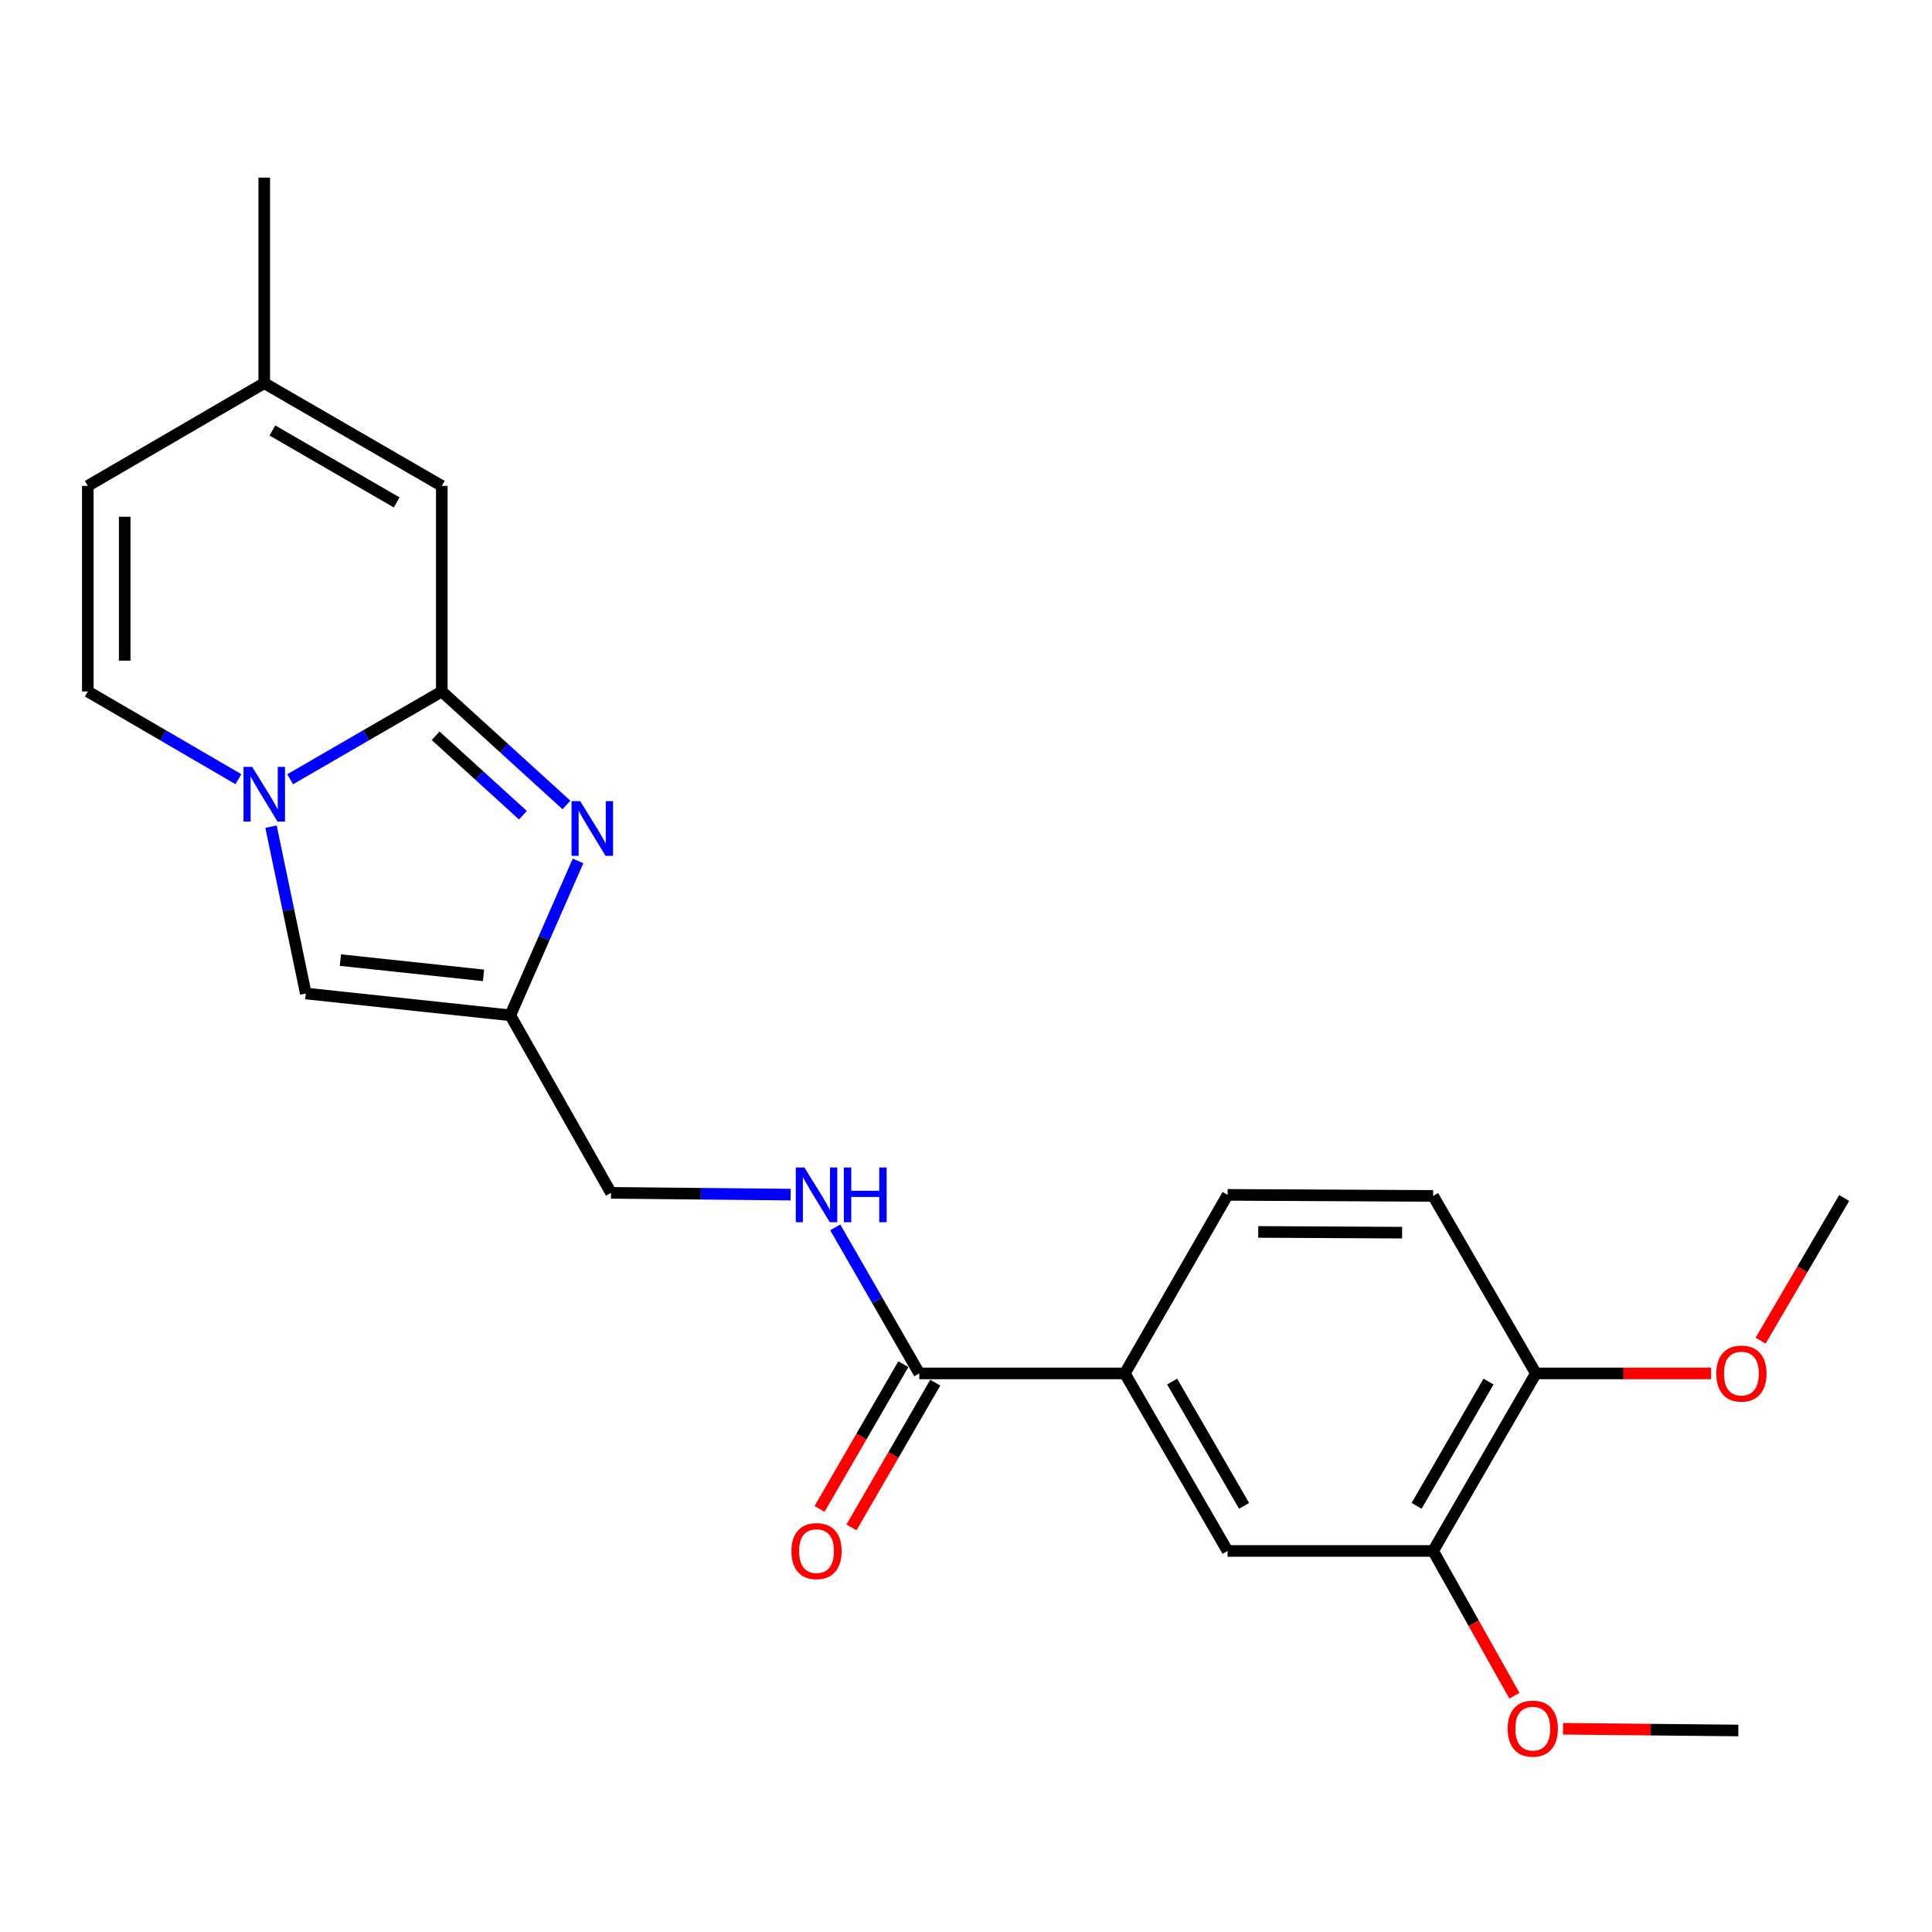 <?xml version='1.0' encoding='iso-8859-1'?>
<svg version='1.1' baseProfile='full'
              xmlns='http://www.w3.org/2000/svg'
                      xmlns:rdkit='http://www.rdkit.org/xml'
                      xmlns:xlink='http://www.w3.org/1999/xlink'
                  xml:space='preserve'
width='1000px' height='1000px' viewBox='0 0 1000 1000'>
<!-- END OF HEADER -->
<rect style='opacity:1.0;fill:#FFFFFF;stroke:none' width='1000' height='1000' x='0' y='0'> </rect>
<path class='bond-0' d='M 228.671,357.913 L 189.423,380.627' style='fill:none;fill-rule:evenodd;stroke:#000000;stroke-width:6px;stroke-linecap:butt;stroke-linejoin:miter;stroke-opacity:1' />
<path class='bond-0' d='M 189.423,380.627 L 150.176,403.341' style='fill:none;fill-rule:evenodd;stroke:#0000FF;stroke-width:6px;stroke-linecap:butt;stroke-linejoin:miter;stroke-opacity:1' />
<path class='bond-1' d='M 228.671,357.913 L 260.933,387.279' style='fill:none;fill-rule:evenodd;stroke:#000000;stroke-width:6px;stroke-linecap:butt;stroke-linejoin:miter;stroke-opacity:1' />
<path class='bond-1' d='M 260.933,387.279 L 293.194,416.646' style='fill:none;fill-rule:evenodd;stroke:#0000FF;stroke-width:6px;stroke-linecap:butt;stroke-linejoin:miter;stroke-opacity:1' />
<path class='bond-1' d='M 225.496,380.844 L 248.079,401.4' style='fill:none;fill-rule:evenodd;stroke:#000000;stroke-width:6px;stroke-linecap:butt;stroke-linejoin:miter;stroke-opacity:1' />
<path class='bond-1' d='M 248.079,401.4 L 270.662,421.957' style='fill:none;fill-rule:evenodd;stroke:#0000FF;stroke-width:6px;stroke-linecap:butt;stroke-linejoin:miter;stroke-opacity:1' />
<path class='bond-4' d='M 228.671,357.913 L 228.671,251.501' style='fill:none;fill-rule:evenodd;stroke:#000000;stroke-width:6px;stroke-linecap:butt;stroke-linejoin:miter;stroke-opacity:1' />
<path class='bond-3' d='M 140.283,427.886 L 149.284,471.062' style='fill:none;fill-rule:evenodd;stroke:#0000FF;stroke-width:6px;stroke-linecap:butt;stroke-linejoin:miter;stroke-opacity:1' />
<path class='bond-3' d='M 149.284,471.062 L 158.285,514.237' style='fill:none;fill-rule:evenodd;stroke:#000000;stroke-width:6px;stroke-linecap:butt;stroke-linejoin:miter;stroke-opacity:1' />
<path class='bond-5' d='M 123.4,403.3 L 84.427,380.606' style='fill:none;fill-rule:evenodd;stroke:#0000FF;stroke-width:6px;stroke-linecap:butt;stroke-linejoin:miter;stroke-opacity:1' />
<path class='bond-5' d='M 84.427,380.606 L 45.455,357.913' style='fill:none;fill-rule:evenodd;stroke:#000000;stroke-width:6px;stroke-linecap:butt;stroke-linejoin:miter;stroke-opacity:1' />
<path class='bond-2' d='M 299.194,445.619 L 281.659,485.572' style='fill:none;fill-rule:evenodd;stroke:#0000FF;stroke-width:6px;stroke-linecap:butt;stroke-linejoin:miter;stroke-opacity:1' />
<path class='bond-2' d='M 281.659,485.572 L 264.124,525.524' style='fill:none;fill-rule:evenodd;stroke:#000000;stroke-width:6px;stroke-linecap:butt;stroke-linejoin:miter;stroke-opacity:1' />
<path class='bond-15' d='M 264.124,525.524 L 316.253,617.414' style='fill:none;fill-rule:evenodd;stroke:#000000;stroke-width:6px;stroke-linecap:butt;stroke-linejoin:miter;stroke-opacity:1' />
<path class='bond-23' d='M 264.124,525.524 L 158.285,514.237' style='fill:none;fill-rule:evenodd;stroke:#000000;stroke-width:6px;stroke-linecap:butt;stroke-linejoin:miter;stroke-opacity:1' />
<path class='bond-23' d='M 250.273,504.844 L 176.185,496.943' style='fill:none;fill-rule:evenodd;stroke:#000000;stroke-width:6px;stroke-linecap:butt;stroke-linejoin:miter;stroke-opacity:1' />
<path class='bond-8' d='M 228.671,251.501 L 136.782,198.311' style='fill:none;fill-rule:evenodd;stroke:#000000;stroke-width:6px;stroke-linecap:butt;stroke-linejoin:miter;stroke-opacity:1' />
<path class='bond-8' d='M 205.321,260.048 L 140.999,222.815' style='fill:none;fill-rule:evenodd;stroke:#000000;stroke-width:6px;stroke-linecap:butt;stroke-linejoin:miter;stroke-opacity:1' />
<path class='bond-24' d='M 45.455,357.913 L 45.455,251.501' style='fill:none;fill-rule:evenodd;stroke:#000000;stroke-width:6px;stroke-linecap:butt;stroke-linejoin:miter;stroke-opacity:1' />
<path class='bond-24' d='M 64.549,341.951 L 64.549,267.463' style='fill:none;fill-rule:evenodd;stroke:#000000;stroke-width:6px;stroke-linecap:butt;stroke-linejoin:miter;stroke-opacity:1' />
<path class='bond-6' d='M 475.824,710.884 L 454.07,673.087' style='fill:none;fill-rule:evenodd;stroke:#000000;stroke-width:6px;stroke-linecap:butt;stroke-linejoin:miter;stroke-opacity:1' />
<path class='bond-6' d='M 454.07,673.087 L 432.317,635.29' style='fill:none;fill-rule:evenodd;stroke:#0000FF;stroke-width:6px;stroke-linecap:butt;stroke-linejoin:miter;stroke-opacity:1' />
<path class='bond-7' d='M 475.824,710.884 L 582.204,710.884' style='fill:none;fill-rule:evenodd;stroke:#000000;stroke-width:6px;stroke-linecap:butt;stroke-linejoin:miter;stroke-opacity:1' />
<path class='bond-14' d='M 467.561,706.101 L 445.878,743.558' style='fill:none;fill-rule:evenodd;stroke:#000000;stroke-width:6px;stroke-linecap:butt;stroke-linejoin:miter;stroke-opacity:1' />
<path class='bond-14' d='M 445.878,743.558 L 424.196,781.015' style='fill:none;fill-rule:evenodd;stroke:#FF0000;stroke-width:6px;stroke-linecap:butt;stroke-linejoin:miter;stroke-opacity:1' />
<path class='bond-14' d='M 484.087,715.667 L 462.404,753.124' style='fill:none;fill-rule:evenodd;stroke:#000000;stroke-width:6px;stroke-linecap:butt;stroke-linejoin:miter;stroke-opacity:1' />
<path class='bond-14' d='M 462.404,753.124 L 440.722,790.582' style='fill:none;fill-rule:evenodd;stroke:#FF0000;stroke-width:6px;stroke-linecap:butt;stroke-linejoin:miter;stroke-opacity:1' />
<path class='bond-11' d='M 582.204,710.884 L 635.394,802.773' style='fill:none;fill-rule:evenodd;stroke:#000000;stroke-width:6px;stroke-linecap:butt;stroke-linejoin:miter;stroke-opacity:1' />
<path class='bond-11' d='M 606.708,715.101 L 643.942,779.423' style='fill:none;fill-rule:evenodd;stroke:#000000;stroke-width:6px;stroke-linecap:butt;stroke-linejoin:miter;stroke-opacity:1' />
<path class='bond-16' d='M 582.204,710.884 L 635.394,618.464' style='fill:none;fill-rule:evenodd;stroke:#000000;stroke-width:6px;stroke-linecap:butt;stroke-linejoin:miter;stroke-opacity:1' />
<path class='bond-10' d='M 136.782,198.311 L 45.455,251.501' style='fill:none;fill-rule:evenodd;stroke:#000000;stroke-width:6px;stroke-linecap:butt;stroke-linejoin:miter;stroke-opacity:1' />
<path class='bond-20' d='M 136.782,198.311 L 136.782,91.93' style='fill:none;fill-rule:evenodd;stroke:#000000;stroke-width:6px;stroke-linecap:butt;stroke-linejoin:miter;stroke-opacity:1' />
<path class='bond-9' d='M 409.234,618.332 L 362.744,617.873' style='fill:none;fill-rule:evenodd;stroke:#0000FF;stroke-width:6px;stroke-linecap:butt;stroke-linejoin:miter;stroke-opacity:1' />
<path class='bond-9' d='M 362.744,617.873 L 316.253,617.414' style='fill:none;fill-rule:evenodd;stroke:#000000;stroke-width:6px;stroke-linecap:butt;stroke-linejoin:miter;stroke-opacity:1' />
<path class='bond-12' d='M 635.394,802.773 L 741.785,802.773' style='fill:none;fill-rule:evenodd;stroke:#000000;stroke-width:6px;stroke-linecap:butt;stroke-linejoin:miter;stroke-opacity:1' />
<path class='bond-18' d='M 741.785,802.773 L 762.815,840.235' style='fill:none;fill-rule:evenodd;stroke:#000000;stroke-width:6px;stroke-linecap:butt;stroke-linejoin:miter;stroke-opacity:1' />
<path class='bond-18' d='M 762.815,840.235 L 783.845,877.697' style='fill:none;fill-rule:evenodd;stroke:#FF0000;stroke-width:6px;stroke-linecap:butt;stroke-linejoin:miter;stroke-opacity:1' />
<path class='bond-25' d='M 741.785,802.773 L 794.964,710.884' style='fill:none;fill-rule:evenodd;stroke:#000000;stroke-width:6px;stroke-linecap:butt;stroke-linejoin:miter;stroke-opacity:1' />
<path class='bond-25' d='M 733.235,779.425 L 770.461,715.102' style='fill:none;fill-rule:evenodd;stroke:#000000;stroke-width:6px;stroke-linecap:butt;stroke-linejoin:miter;stroke-opacity:1' />
<path class='bond-13' d='M 794.964,710.884 L 741.785,619.015' style='fill:none;fill-rule:evenodd;stroke:#000000;stroke-width:6px;stroke-linecap:butt;stroke-linejoin:miter;stroke-opacity:1' />
<path class='bond-19' d='M 794.964,710.884 L 840.325,710.884' style='fill:none;fill-rule:evenodd;stroke:#000000;stroke-width:6px;stroke-linecap:butt;stroke-linejoin:miter;stroke-opacity:1' />
<path class='bond-19' d='M 840.325,710.884 L 885.685,710.884' style='fill:none;fill-rule:evenodd;stroke:#FF0000;stroke-width:6px;stroke-linecap:butt;stroke-linejoin:miter;stroke-opacity:1' />
<path class='bond-17' d='M 635.394,618.464 L 741.785,619.015' style='fill:none;fill-rule:evenodd;stroke:#000000;stroke-width:6px;stroke-linecap:butt;stroke-linejoin:miter;stroke-opacity:1' />
<path class='bond-17' d='M 651.254,637.641 L 725.727,638.027' style='fill:none;fill-rule:evenodd;stroke:#000000;stroke-width:6px;stroke-linecap:butt;stroke-linejoin:miter;stroke-opacity:1' />
<path class='bond-21' d='M 809.022,894.806 L 854.388,895.254' style='fill:none;fill-rule:evenodd;stroke:#FF0000;stroke-width:6px;stroke-linecap:butt;stroke-linejoin:miter;stroke-opacity:1' />
<path class='bond-21' d='M 854.388,895.254 L 899.753,895.702' style='fill:none;fill-rule:evenodd;stroke:#000000;stroke-width:6px;stroke-linecap:butt;stroke-linejoin:miter;stroke-opacity:1' />
<path class='bond-22' d='M 911.276,693.932 L 932.911,657.004' style='fill:none;fill-rule:evenodd;stroke:#FF0000;stroke-width:6px;stroke-linecap:butt;stroke-linejoin:miter;stroke-opacity:1' />
<path class='bond-22' d='M 932.911,657.004 L 954.545,620.076' style='fill:none;fill-rule:evenodd;stroke:#000000;stroke-width:6px;stroke-linecap:butt;stroke-linejoin:miter;stroke-opacity:1' />
<path  class='atom-1' d='M 130.522 396.932
L 139.802 411.932
Q 140.722 413.412, 142.202 416.092
Q 143.682 418.772, 143.762 418.932
L 143.762 396.932
L 147.522 396.932
L 147.522 425.252
L 143.642 425.252
L 133.682 408.852
Q 132.522 406.932, 131.282 404.732
Q 130.082 402.532, 129.722 401.852
L 129.722 425.252
L 126.042 425.252
L 126.042 396.932
L 130.522 396.932
' fill='#0000FF'/>
<path  class='atom-2' d='M 300.308 414.659
L 309.588 429.659
Q 310.508 431.139, 311.988 433.819
Q 313.468 436.499, 313.548 436.659
L 313.548 414.659
L 317.308 414.659
L 317.308 442.979
L 313.428 442.979
L 303.468 426.579
Q 302.308 424.659, 301.068 422.459
Q 299.868 420.259, 299.508 419.579
L 299.508 442.979
L 295.828 442.979
L 295.828 414.659
L 300.308 414.659
' fill='#0000FF'/>
<path  class='atom-10' d='M 416.373 604.304
L 425.653 619.304
Q 426.573 620.784, 428.053 623.464
Q 429.533 626.144, 429.613 626.304
L 429.613 604.304
L 433.373 604.304
L 433.373 632.624
L 429.493 632.624
L 419.533 616.224
Q 418.373 614.304, 417.133 612.104
Q 415.933 609.904, 415.573 609.224
L 415.573 632.624
L 411.893 632.624
L 411.893 604.304
L 416.373 604.304
' fill='#0000FF'/>
<path  class='atom-10' d='M 436.773 604.304
L 440.613 604.304
L 440.613 616.344
L 455.093 616.344
L 455.093 604.304
L 458.933 604.304
L 458.933 632.624
L 455.093 632.624
L 455.093 619.544
L 440.613 619.544
L 440.613 632.624
L 436.773 632.624
L 436.773 604.304
' fill='#0000FF'/>
<path  class='atom-15' d='M 409.633 802.853
Q 409.633 796.053, 412.993 792.253
Q 416.353 788.453, 422.633 788.453
Q 428.913 788.453, 432.273 792.253
Q 435.633 796.053, 435.633 802.853
Q 435.633 809.733, 432.233 813.653
Q 428.833 817.533, 422.633 817.533
Q 416.393 817.533, 412.993 813.653
Q 409.633 809.773, 409.633 802.853
M 422.633 814.333
Q 426.953 814.333, 429.273 811.453
Q 431.633 808.533, 431.633 802.853
Q 431.633 797.293, 429.273 794.493
Q 426.953 791.653, 422.633 791.653
Q 418.313 791.653, 415.953 794.453
Q 413.633 797.253, 413.633 802.853
Q 413.633 808.573, 415.953 811.453
Q 418.313 814.333, 422.633 814.333
' fill='#FF0000'/>
<path  class='atom-19' d='M 780.363 894.732
Q 780.363 887.932, 783.723 884.132
Q 787.083 880.332, 793.363 880.332
Q 799.643 880.332, 803.003 884.132
Q 806.363 887.932, 806.363 894.732
Q 806.363 901.612, 802.963 905.532
Q 799.563 909.412, 793.363 909.412
Q 787.123 909.412, 783.723 905.532
Q 780.363 901.652, 780.363 894.732
M 793.363 906.212
Q 797.683 906.212, 800.003 903.332
Q 802.363 900.412, 802.363 894.732
Q 802.363 889.172, 800.003 886.372
Q 797.683 883.532, 793.363 883.532
Q 789.043 883.532, 786.683 886.332
Q 784.363 889.132, 784.363 894.732
Q 784.363 900.452, 786.683 903.332
Q 789.043 906.212, 793.363 906.212
' fill='#FF0000'/>
<path  class='atom-20' d='M 888.345 710.964
Q 888.345 704.164, 891.705 700.364
Q 895.065 696.564, 901.345 696.564
Q 907.625 696.564, 910.985 700.364
Q 914.345 704.164, 914.345 710.964
Q 914.345 717.844, 910.945 721.764
Q 907.545 725.644, 901.345 725.644
Q 895.105 725.644, 891.705 721.764
Q 888.345 717.884, 888.345 710.964
M 901.345 722.444
Q 905.665 722.444, 907.985 719.564
Q 910.345 716.644, 910.345 710.964
Q 910.345 705.404, 907.985 702.604
Q 905.665 699.764, 901.345 699.764
Q 897.025 699.764, 894.665 702.564
Q 892.345 705.364, 892.345 710.964
Q 892.345 716.684, 894.665 719.564
Q 897.025 722.444, 901.345 722.444
' fill='#FF0000'/>
</svg>
